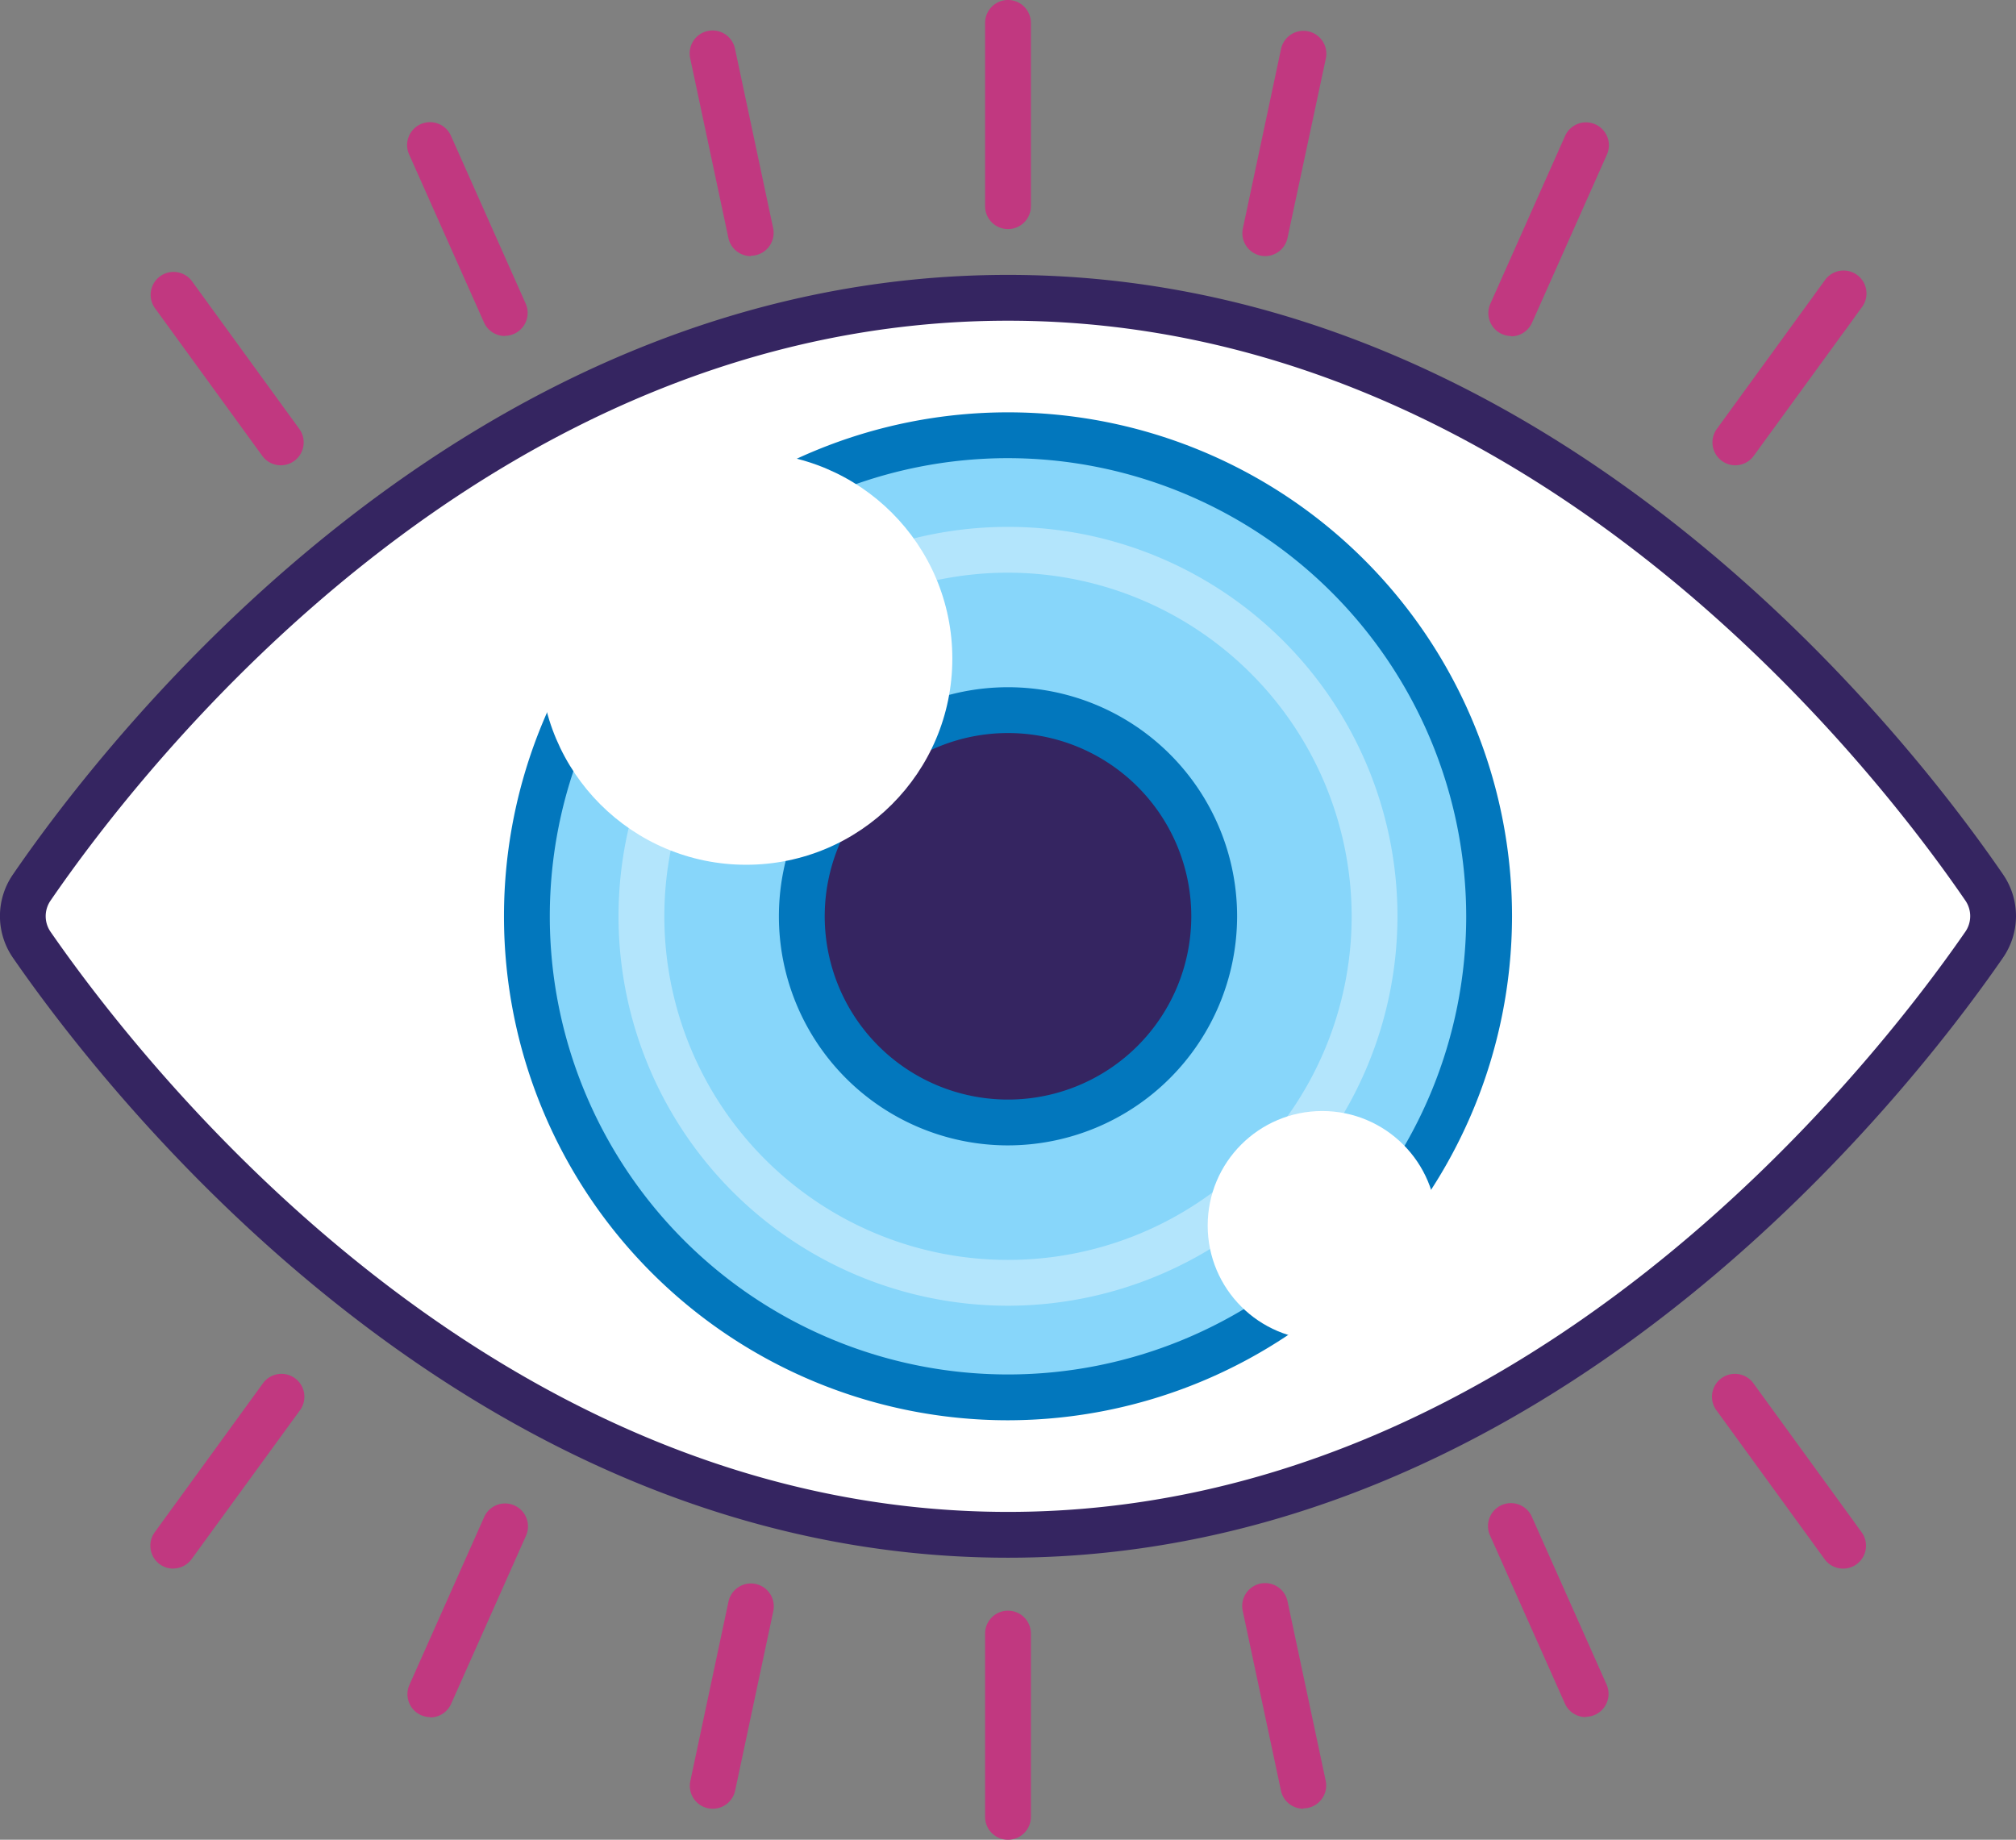 <svg xmlns="http://www.w3.org/2000/svg" width="43.998" height="40.156" viewBox="0 0 43.998 40.156">
  <rect x="0" y="0" width="43.998" height="40.156" fill="#808080" stroke="none"/>
  <g id="Group_56" data-name="Group 56" transform="translate(-2.001 -4)">
    <path id="Path_202" data-name="Path 202" d="M45.3,23.367a1.1,1.1,0,0,1-.005,1.264C43.455,27.3,35.638,37.5,24,37.5S4.545,27.3,2.7,24.631A1.1,1.1,0,0,1,2.7,23.367C4.528,20.7,12.284,10.5,24,10.5S43.472,20.7,45.3,23.367Z" fill="#fff"/>
    <path id="Path_203" data-name="Path 203" d="M24,38C12.255,38,4.414,27.985,2.291,24.916a1.6,1.6,0,0,1-.007-1.83C4.39,20.015,12.177,10,24,10S43.61,20.015,45.715,23.084h0a1.6,1.6,0,0,1-.008,1.831C43.586,27.985,35.745,38,24,38Zm0-27C12.666,11,5.145,20.683,3.109,23.65a.6.6,0,0,0,0,.695C5.167,27.315,12.742,37,24,37s18.833-9.685,20.887-12.654a.6.6,0,0,0,0-.7C42.854,20.681,35.334,11,24,11Z" fill="#352561"/>
    <circle id="Ellipse_1" data-name="Ellipse 1" cx="10.5" cy="10.5" r="10.5" transform="translate(13.5 13.5)" fill="#87d6fa"/>
    <path id="Path_204" data-name="Path 204" d="M24,35A11,11,0,1,1,35,24,11.013,11.013,0,0,1,24,35Zm0-21A10,10,0,1,0,34,24,10.011,10.011,0,0,0,24,14Z" fill="#0277bd"/>
    <path id="Path_205" data-name="Path 205" d="M24,32.5A8.5,8.5,0,1,1,32.5,24,8.51,8.51,0,0,1,24,32.5Zm0-16A7.5,7.5,0,1,0,31.5,24,7.509,7.509,0,0,0,24,16.5Z" fill="#b3e5fc"/>
    <circle id="Ellipse_2" data-name="Ellipse 2" cx="4.5" cy="4.5" r="4.5" transform="translate(19.5 19.5)" fill="#352561"/>
    <path id="Path_206" data-name="Path 206" d="M24,29a5,5,0,1,1,5-5A5.006,5.006,0,0,1,24,29Zm0-9a4,4,0,1,0,4,4A4,4,0,0,0,24,20Z" fill="#0277bd"/>
    <circle id="Ellipse_3" data-name="Ellipse 3" cx="2.5" cy="2.5" r="2.5" transform="translate(28.358 28.25)" fill="#fff"/>
    <circle id="Ellipse_4" data-name="Ellipse 4" cx="4.5" cy="4.5" r="4.5" transform="translate(13.785 13.875)" fill="#fff"/>
    <path id="Path_207" data-name="Path 207" d="M30.445,43.479a.5.5,0,0,1-.489-.4l-.832-3.913a.5.5,0,1,1,.978-.208l.832,3.913a.5.5,0,0,1-.489.6Zm6.164-2a.5.5,0,0,1-.457-.3l-1.627-3.654a.5.5,0,1,1,.913-.407l1.627,3.654a.5.5,0,0,1-.456.7Zm5.613-3.241a.5.5,0,0,1-.4-.206l-2.351-3.236a.5.5,0,1,1,.808-.588l2.351,3.236a.5.5,0,0,1-.4.794Zm-36.444,0a.5.5,0,0,1-.4-.794l2.351-3.236a.5.5,0,1,1,.808.588L6.183,38.03a.5.5,0,0,1-.405.206Zm5.613,3.241a.5.5,0,0,1-.456-.7l1.627-3.654a.5.5,0,1,1,.913.407l-1.627,3.654a.5.5,0,0,1-.457.3Zm6.164,2a.5.5,0,0,1-.489-.6l.832-3.913a.5.5,0,1,1,.978.208l-.832,3.913A.5.5,0,0,1,17.555,43.479ZM24,44.156a.5.5,0,0,1-.5-.5v-4a.5.5,0,0,1,1,0v4A.5.5,0,0,1,24,44.156ZM29.614,9.59a.5.5,0,0,1-.489-.6l.832-3.913a.5.5,0,1,1,.978.208L30.1,9.194A.5.5,0,0,1,29.614,9.59Zm5.367,1.744a.5.5,0,0,1-.456-.7l1.627-3.654a.5.5,0,1,1,.913.407l-1.627,3.654a.5.5,0,0,1-.457.3Zm4.889,2.822a.5.5,0,0,1-.4-.794l2.351-3.236a.5.5,0,1,1,.808.588L40.275,13.95a.5.5,0,0,1-.4.206Zm-31.74,0a.5.5,0,0,1-.405-.206L5.374,10.714a.5.5,0,0,1,.808-.588l2.351,3.236a.5.5,0,0,1-.4.794Zm4.889-2.822a.5.5,0,0,1-.457-.3L10.935,7.383a.5.5,0,1,1,.913-.407l1.627,3.654a.5.5,0,0,1-.456.7ZM18.386,9.59a.5.5,0,0,1-.489-.4l-.832-3.913a.5.5,0,1,1,.978-.208l.832,3.913a.5.5,0,0,1-.489.6ZM24,9a.5.5,0,0,1-.5-.5v-4a.5.5,0,0,1,1,0v4A.5.5,0,0,1,24,9Z" fill="#c13880"/>
  </g>
</svg>
